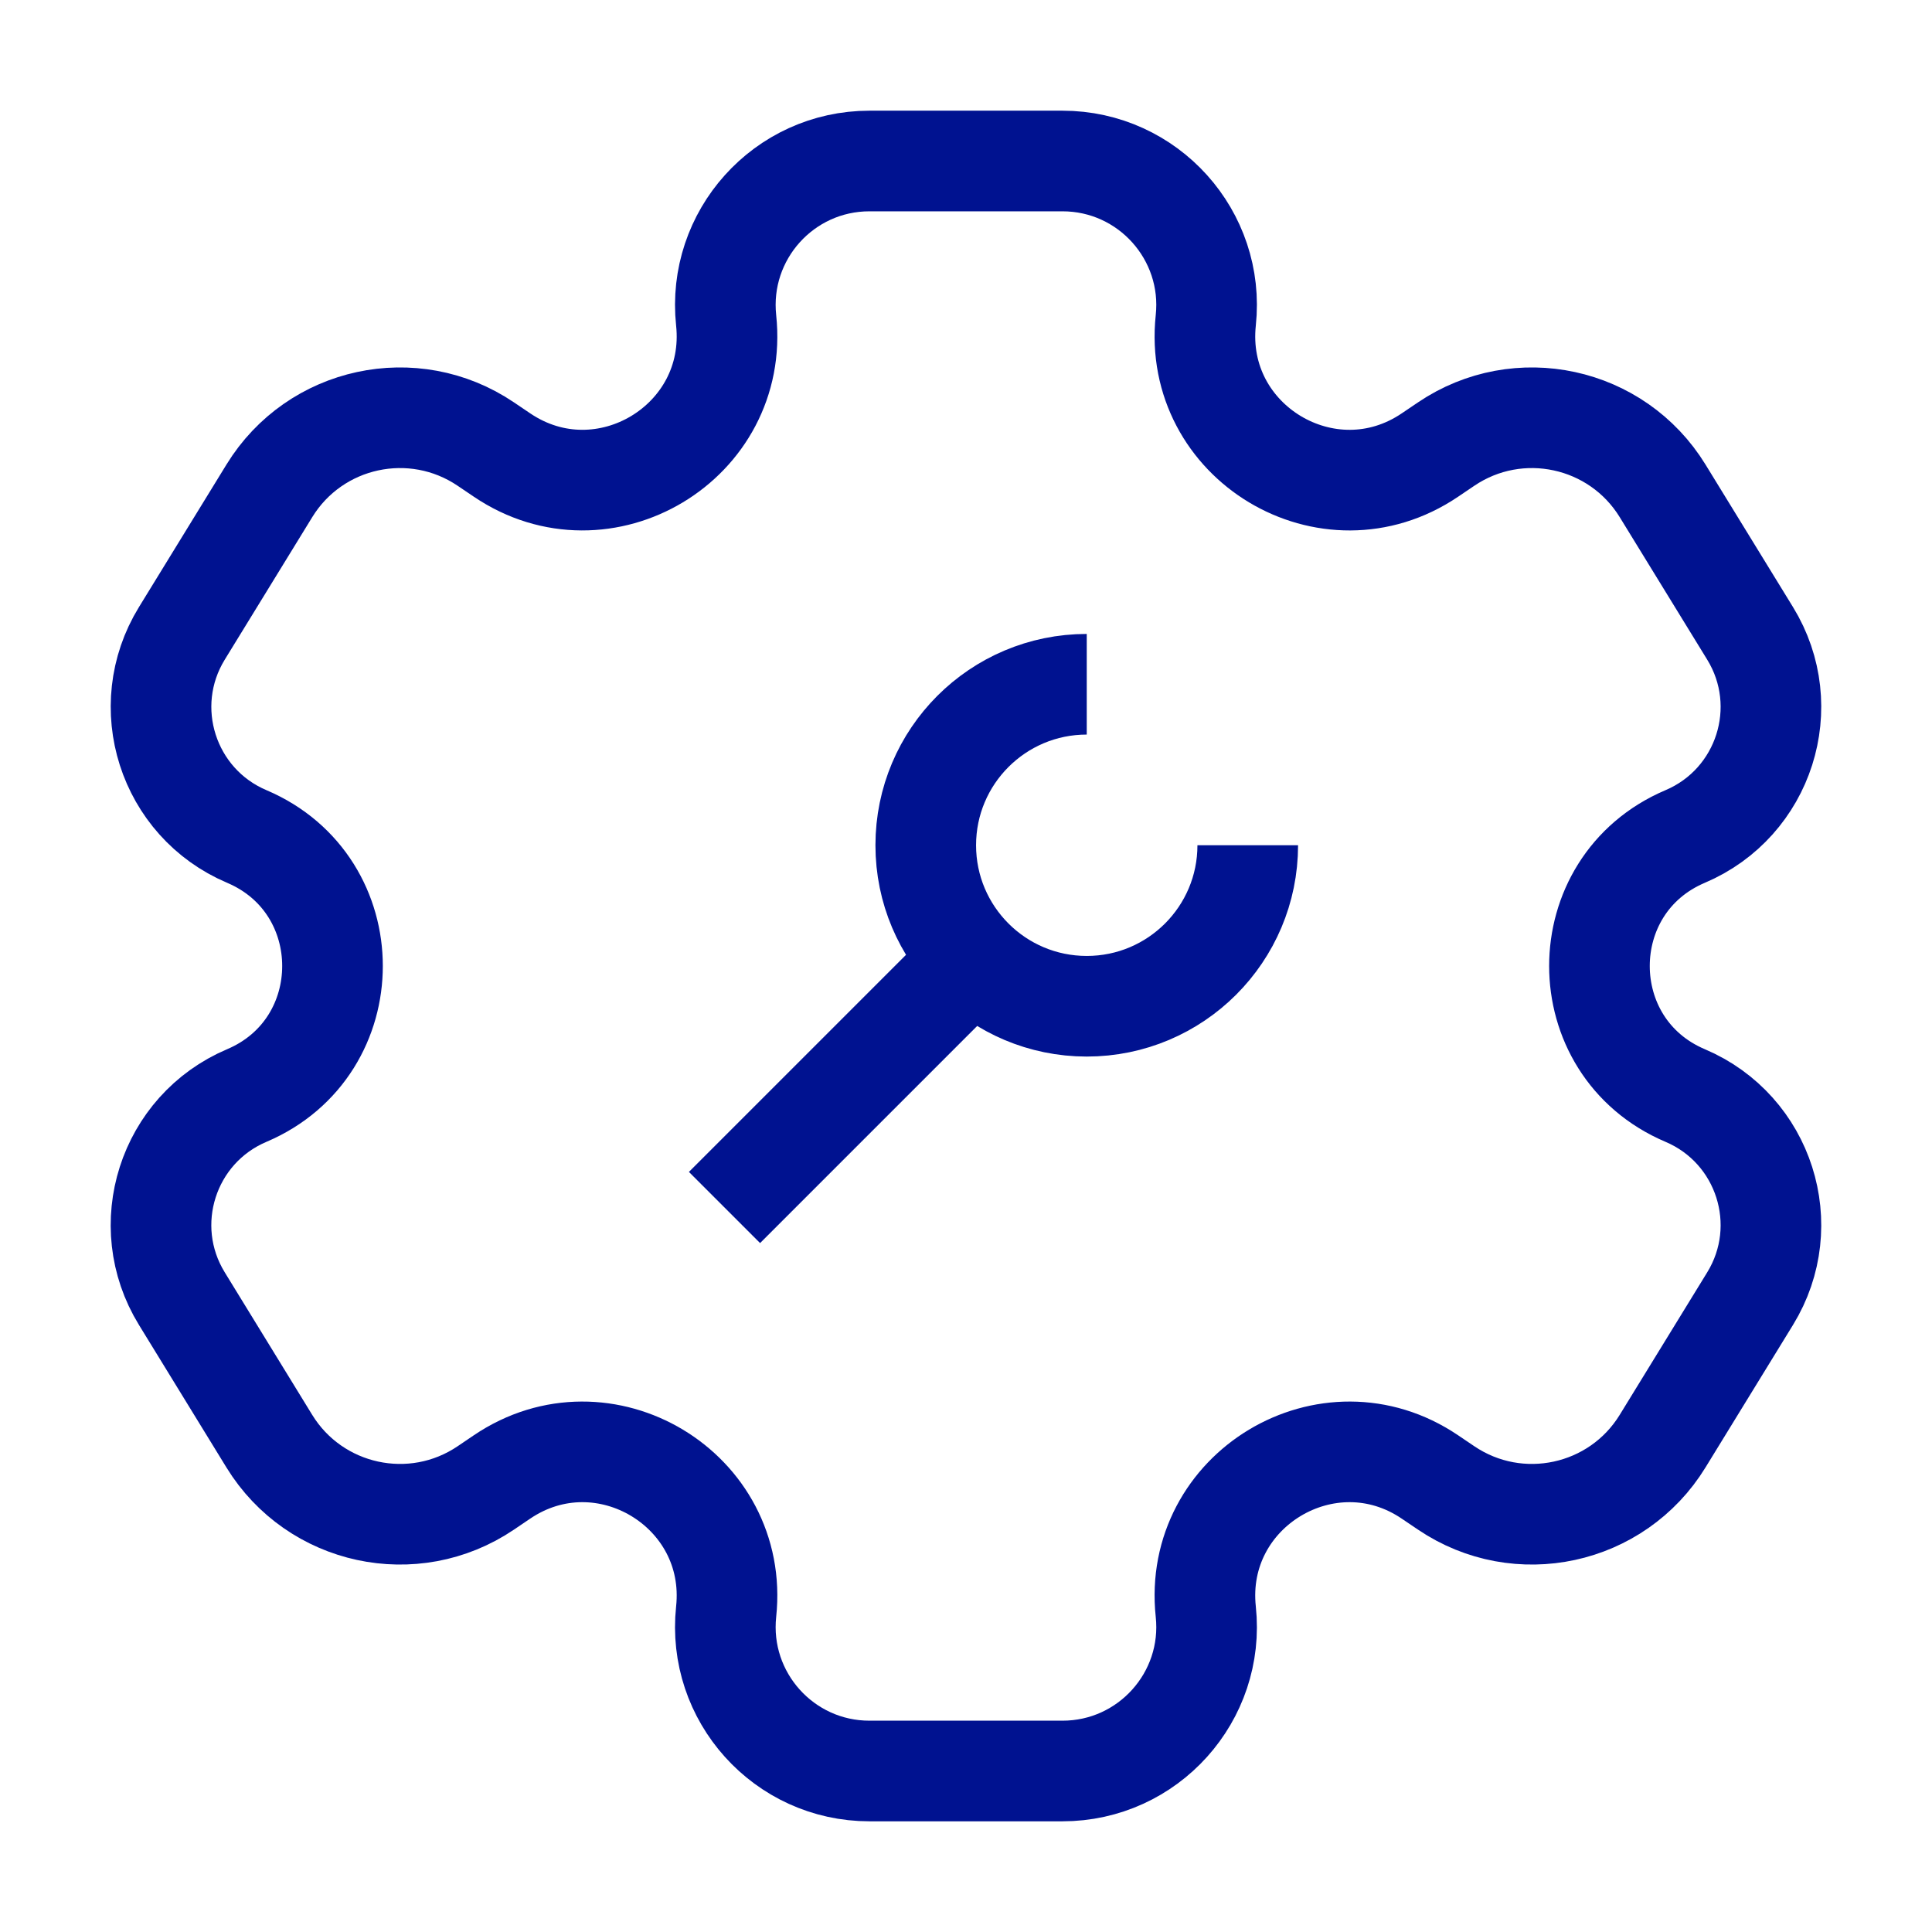 <svg width="48" height="48" viewBox="0 0 48 48" fill="none" xmlns="http://www.w3.org/2000/svg">
<path d="M31 21C31 23.209 29.209 25 27 25C24.791 25 23 23.209 23 21C23 18.791 24.791 17 27 17M24 24L18 30M26.396 4H21.602C19.474 4 17.816 5.844 18.041 7.96C18.363 10.989 14.997 13.011 12.474 11.306L12.07 11.033C10.273 9.818 7.826 10.347 6.692 12.195L4.518 15.736C3.4 17.558 4.164 19.947 6.131 20.782C8.971 21.988 8.971 26.012 6.131 27.218C4.163 28.053 3.399 30.442 4.518 32.264L6.691 35.805C7.826 37.653 10.273 38.182 12.07 36.967L12.473 36.694C14.997 34.988 18.363 37.011 18.041 40.04C17.816 42.156 19.474 44 21.602 44H26.396C28.524 44 30.183 42.156 29.957 40.04C29.635 37.011 33.002 34.988 35.525 36.694L35.929 36.967C37.726 38.182 40.173 37.653 41.307 35.805L43.481 32.264C44.599 30.442 43.835 28.053 41.868 27.218C39.028 26.012 39.028 21.988 41.868 20.782C43.835 19.947 44.599 17.558 43.481 15.736L41.307 12.195C40.172 10.347 37.725 9.818 35.929 11.033L35.525 11.306C33.001 13.012 29.636 10.989 29.957 7.96C30.183 5.844 28.524 4 26.396 4Z" stroke="#001290" stroke-width="2.5" stroke-linejoin="round"/>
</svg>
